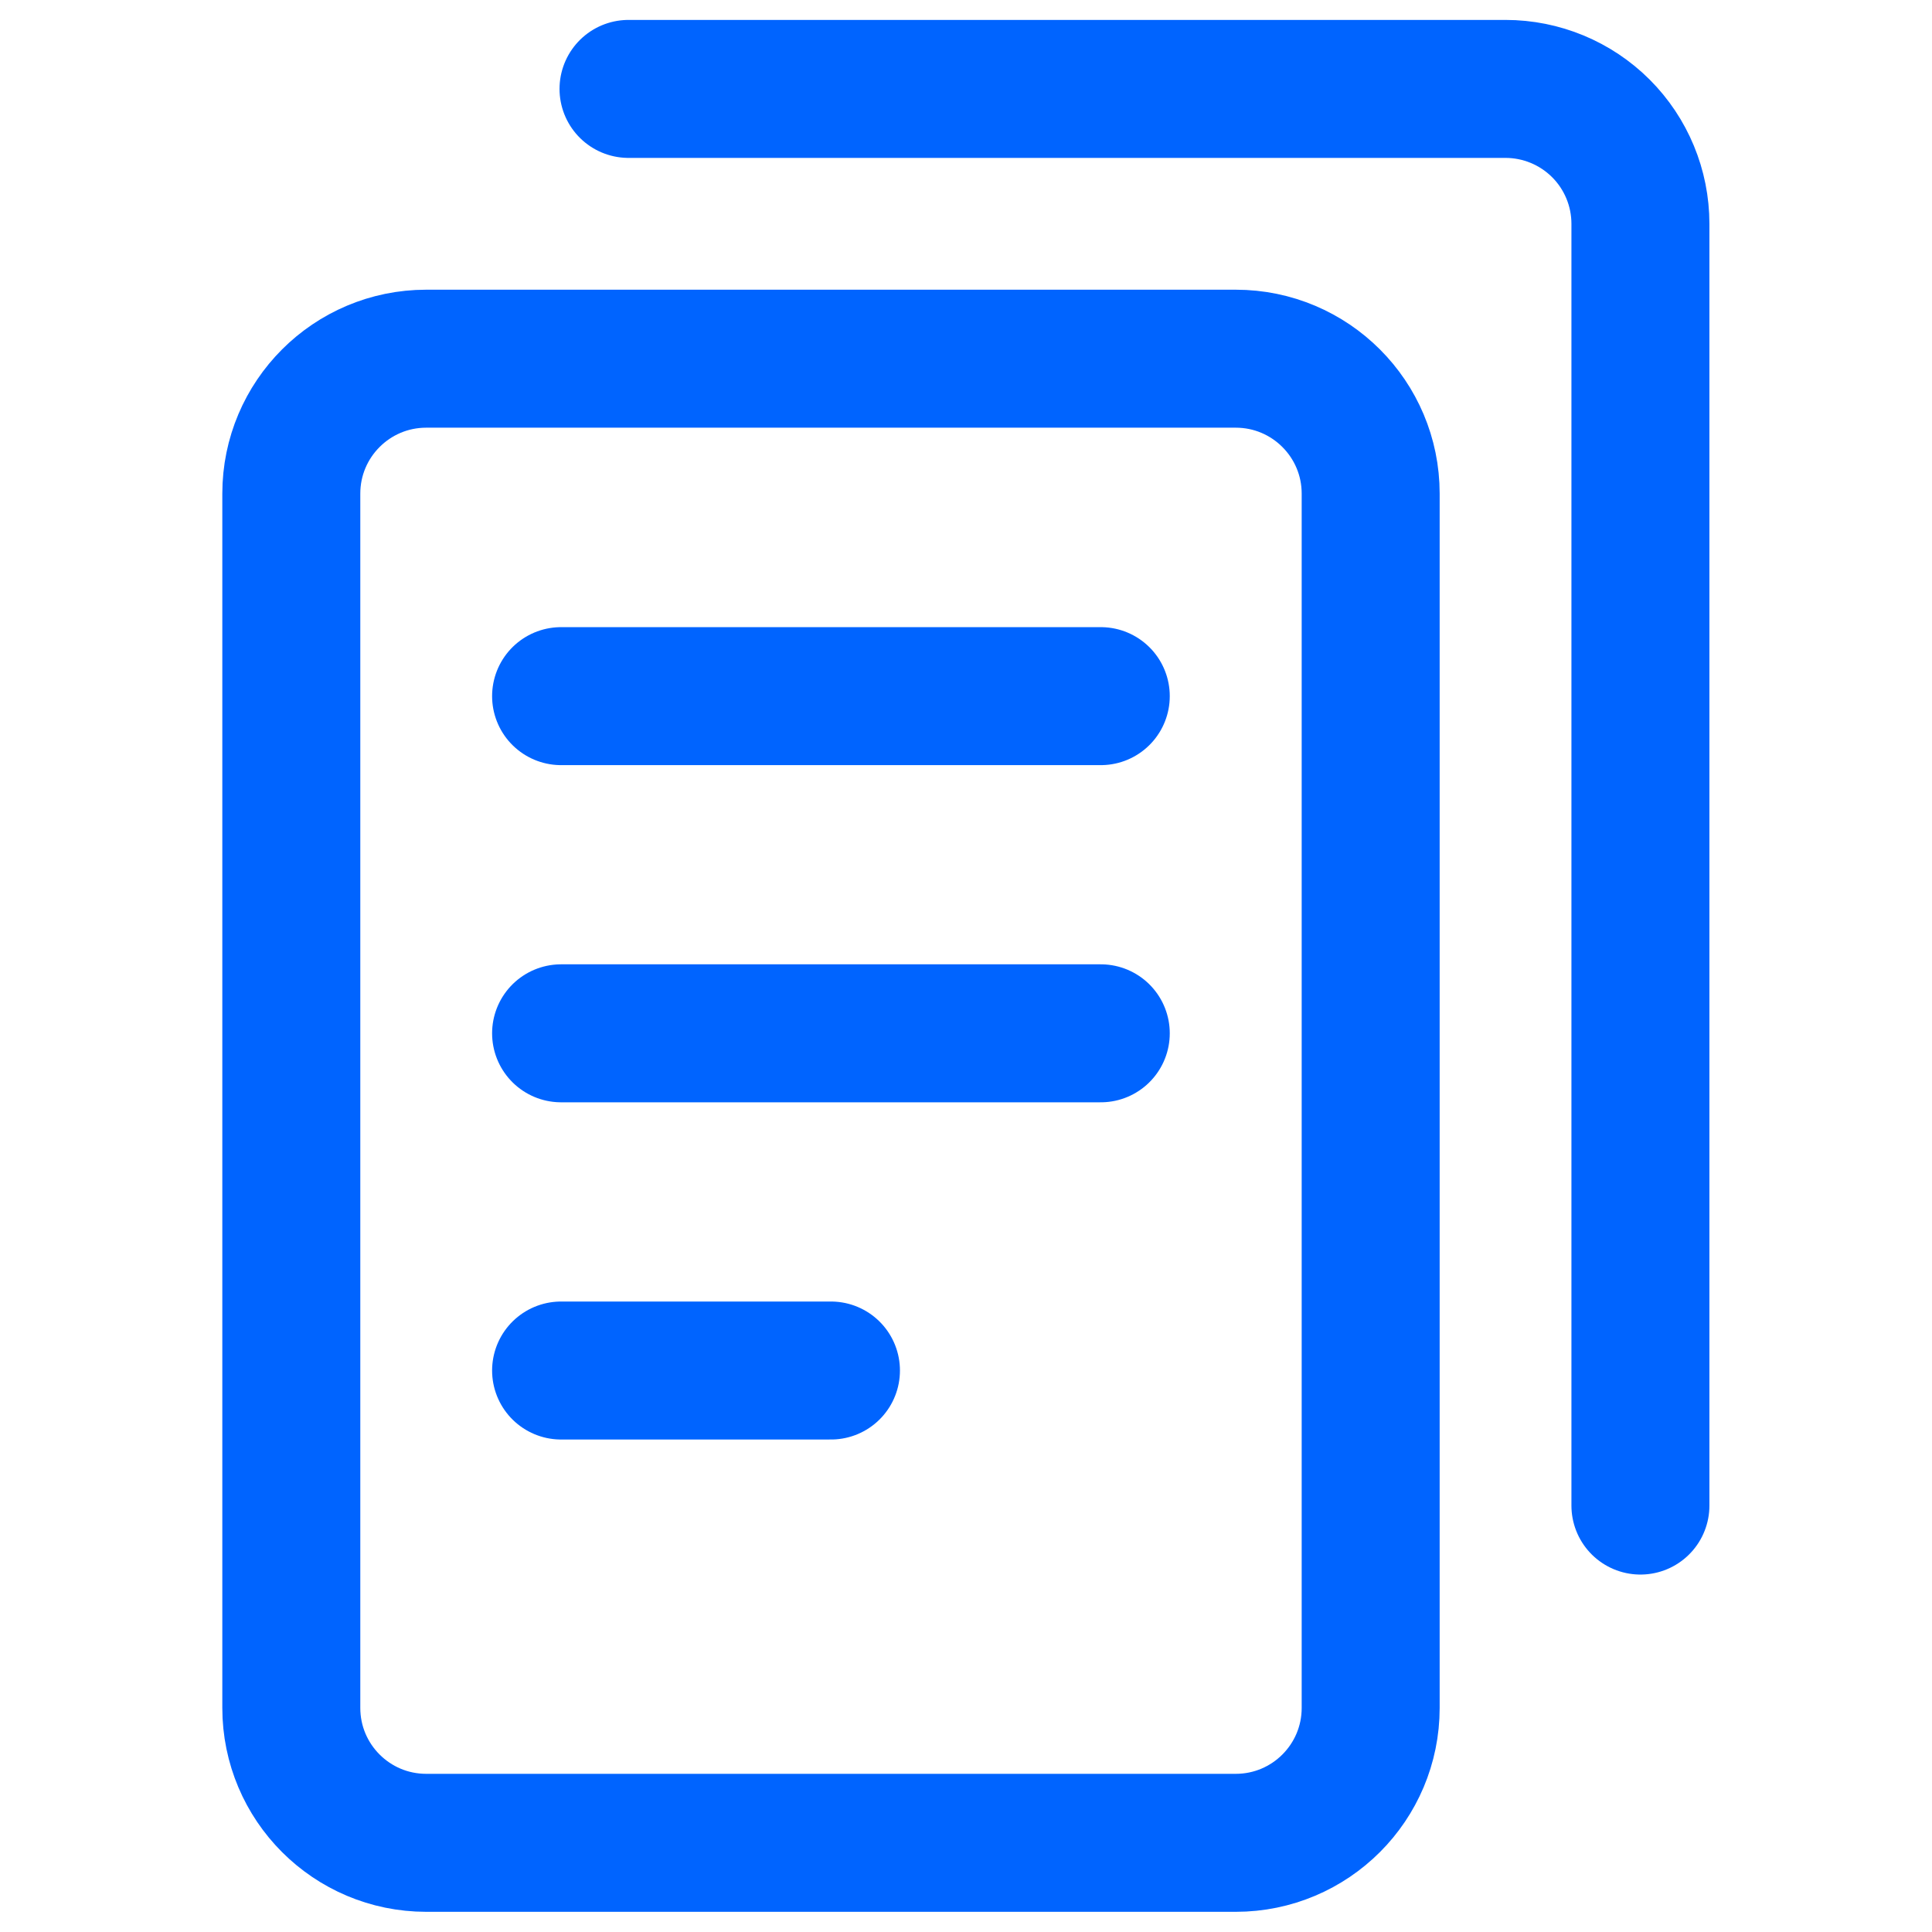 <svg width="50" height="50" viewBox="0 0 50 50" fill="none" xmlns="http://www.w3.org/2000/svg">
<path d="M31.981 9.283H11.031C9.102 9.283 7.539 10.847 7.539 12.775V44.2C7.539 46.129 9.102 47.692 11.031 47.692H31.981C33.91 47.692 35.473 46.129 35.473 44.2V12.775C35.473 10.847 33.91 9.283 31.981 9.283Z" stroke="#0064FF" stroke-width="3.571" stroke-linecap="round" stroke-linejoin="round"/>
<path d="M14.521 18.016H28.488" stroke="#0064FF" stroke-width="3.571" stroke-linecap="round" stroke-linejoin="round"/>
<path d="M14.521 26.742H28.488" stroke="#0064FF" stroke-width="3.571" stroke-linecap="round" stroke-linejoin="round"/>
<path d="M14.521 35.469H21.505" stroke="#0064FF" stroke-width="3.571" stroke-linecap="round" stroke-linejoin="round"/>
<path d="M16.266 2.301H38.962C39.888 2.301 40.776 2.669 41.431 3.323C42.086 3.978 42.454 4.866 42.454 5.793V38.964" stroke="#0064FF" stroke-width="3.571" stroke-linecap="round" stroke-linejoin="round"/>
</svg>
